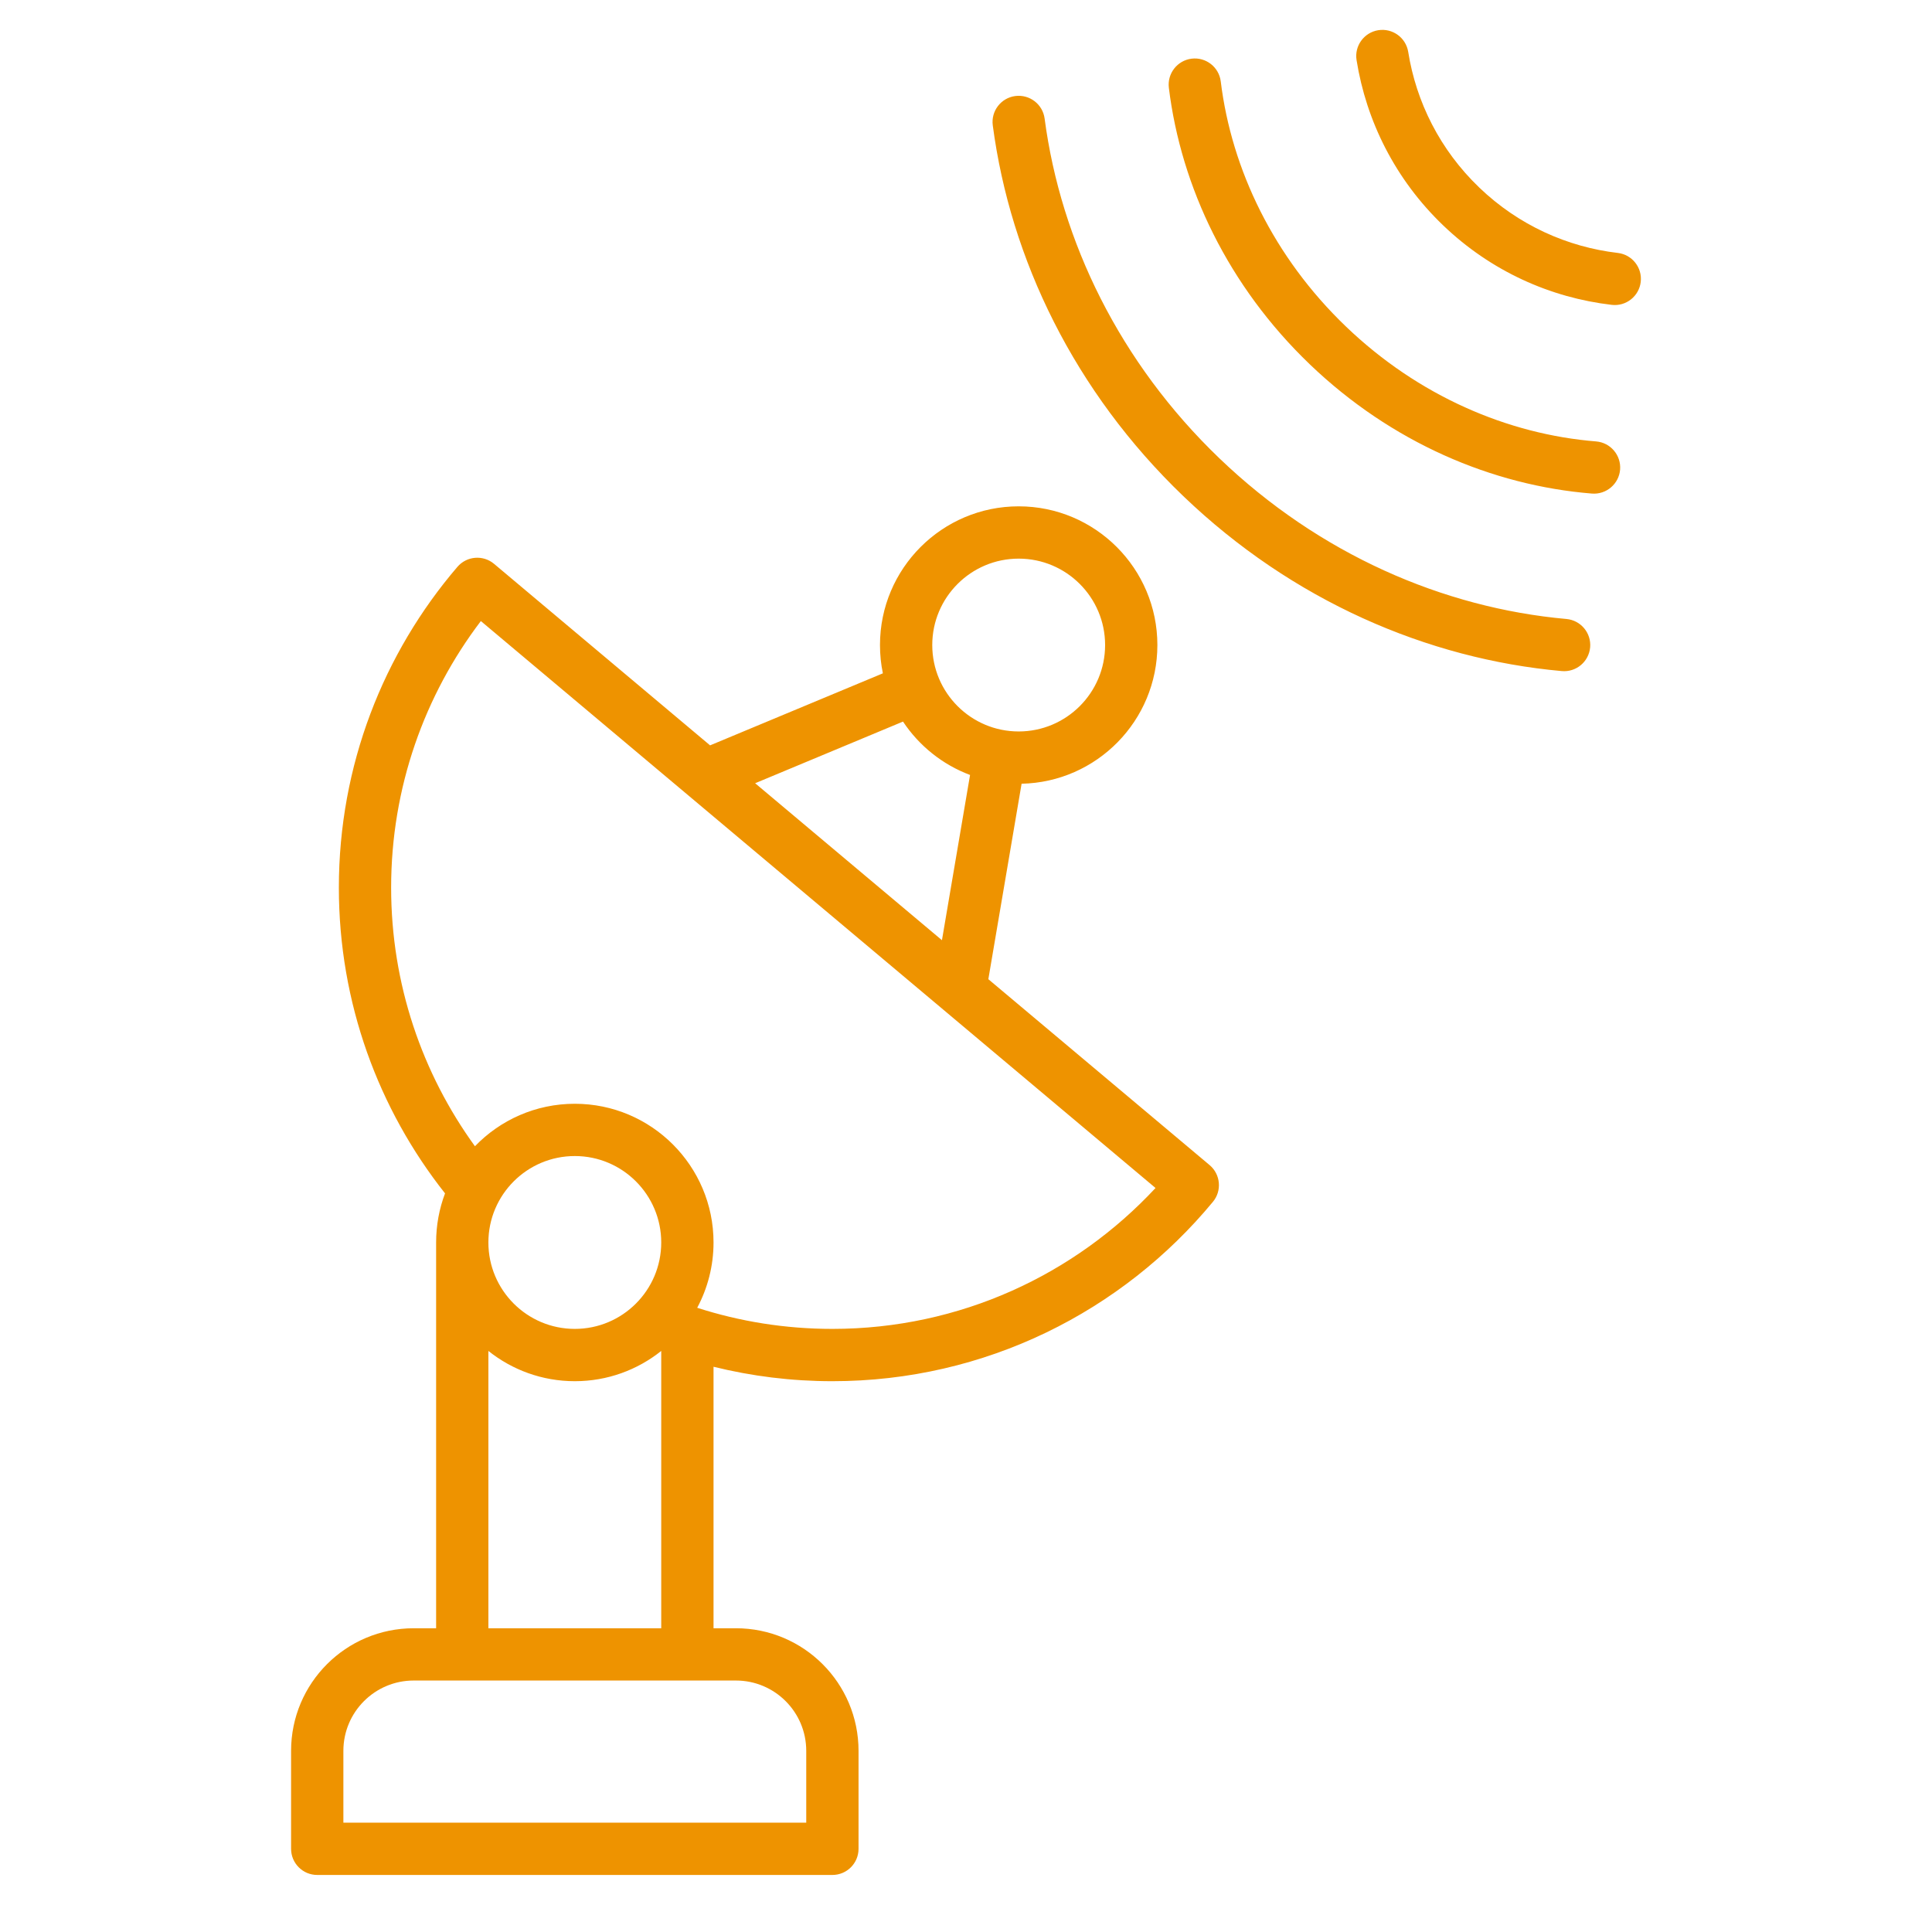 <svg xmlns="http://www.w3.org/2000/svg" width="71" height="70" viewBox="0 0 71 70" fill="none"><path fill-rule="evenodd" clip-rule="evenodd" d="M26.222 59.836H27.044C29.533 59.836 31.551 61.853 31.551 64.342V67.941C31.551 68.472 31.121 68.902 30.59 68.902H11.658C11.127 68.902 10.697 68.472 10.697 67.941V64.342C10.697 61.853 12.715 59.836 15.204 59.836H16.027V45.659C16.027 45.024 16.143 44.416 16.355 43.855C13.912 40.765 12.453 36.861 12.453 32.619C12.453 28.121 14.093 24.003 16.809 20.832C17.152 20.431 17.753 20.382 18.157 20.721L26.095 27.391L32.445 24.744C32.375 24.408 32.339 24.061 32.339 23.704C32.339 20.891 34.623 18.607 37.436 18.607C40.249 18.607 42.533 20.891 42.533 23.704C42.533 26.482 40.307 28.743 37.543 28.801L36.321 35.984L44.453 42.816C44.856 43.156 44.911 43.758 44.575 44.164C41.247 48.19 36.216 50.757 30.59 50.757C29.084 50.757 27.621 50.573 26.222 50.226V59.836ZM27.044 61.757H15.204C13.776 61.757 12.619 62.914 12.619 64.342V66.98H29.629V64.342C29.629 62.914 28.472 61.757 27.044 61.757ZM17.454 42.123C18.381 41.161 19.683 40.562 21.124 40.562C23.937 40.562 26.222 42.846 26.222 45.659C26.222 46.526 26.004 47.343 25.622 48.059C27.188 48.563 28.857 48.835 30.59 48.835C35.278 48.835 39.504 46.841 42.465 43.657C39.972 41.562 18.986 23.928 17.671 22.823C15.602 25.545 14.374 28.94 14.374 32.619C14.374 36.168 15.517 39.452 17.454 42.123ZM17.948 49.645V59.836H24.3V49.645C23.429 50.341 22.325 50.757 21.124 50.757C19.924 50.757 18.82 50.341 17.948 49.645ZM37.436 20.529C35.683 20.529 34.26 21.952 34.26 23.704C34.26 25.457 35.683 26.88 37.436 26.88C39.189 26.88 40.612 25.457 40.612 23.704C40.612 21.952 39.189 20.529 37.436 20.529ZM33.185 26.517L27.751 28.783L34.616 34.551L35.649 28.479C34.636 28.099 33.775 27.406 33.185 26.517ZM17.948 45.659C17.948 47.412 19.371 48.835 21.124 48.835C22.877 48.835 24.3 47.412 24.3 45.659C24.3 43.906 22.877 42.483 21.124 42.483C19.371 42.483 17.948 43.906 17.948 45.659ZM49.853 2.21C49.769 1.687 50.127 1.194 50.65 1.11C51.174 1.027 51.667 1.384 51.751 1.907C52.044 3.746 52.917 5.506 54.363 6.893C55.809 8.28 57.605 9.078 59.453 9.295C59.98 9.356 60.358 9.834 60.296 10.361C60.234 10.887 59.757 11.265 59.23 11.203C56.979 10.94 54.793 9.968 53.033 8.28C51.273 6.592 50.21 4.448 49.853 2.21ZM42.955 3.227C42.891 2.701 43.265 2.221 43.792 2.156C44.318 2.092 44.798 2.467 44.862 2.993C45.26 6.233 46.813 9.458 49.464 12.001C52.116 14.544 55.403 15.96 58.657 16.222C59.185 16.265 59.58 16.729 59.538 17.257C59.495 17.785 59.031 18.18 58.503 18.138C54.834 17.842 51.124 16.255 48.134 13.388C45.145 10.521 43.404 6.881 42.955 3.227ZM36.484 4.608C36.414 4.082 36.784 3.599 37.31 3.529C37.836 3.46 38.319 3.83 38.389 4.356C38.985 8.87 41.149 13.329 44.817 16.847C48.486 20.364 53.031 22.34 57.566 22.747C58.094 22.795 58.484 23.262 58.437 23.79C58.389 24.319 57.922 24.709 57.394 24.661C52.449 24.217 47.488 22.07 43.487 18.233C39.487 14.397 37.134 9.53 36.484 4.608Z" fill="#EE9300"></path></svg>